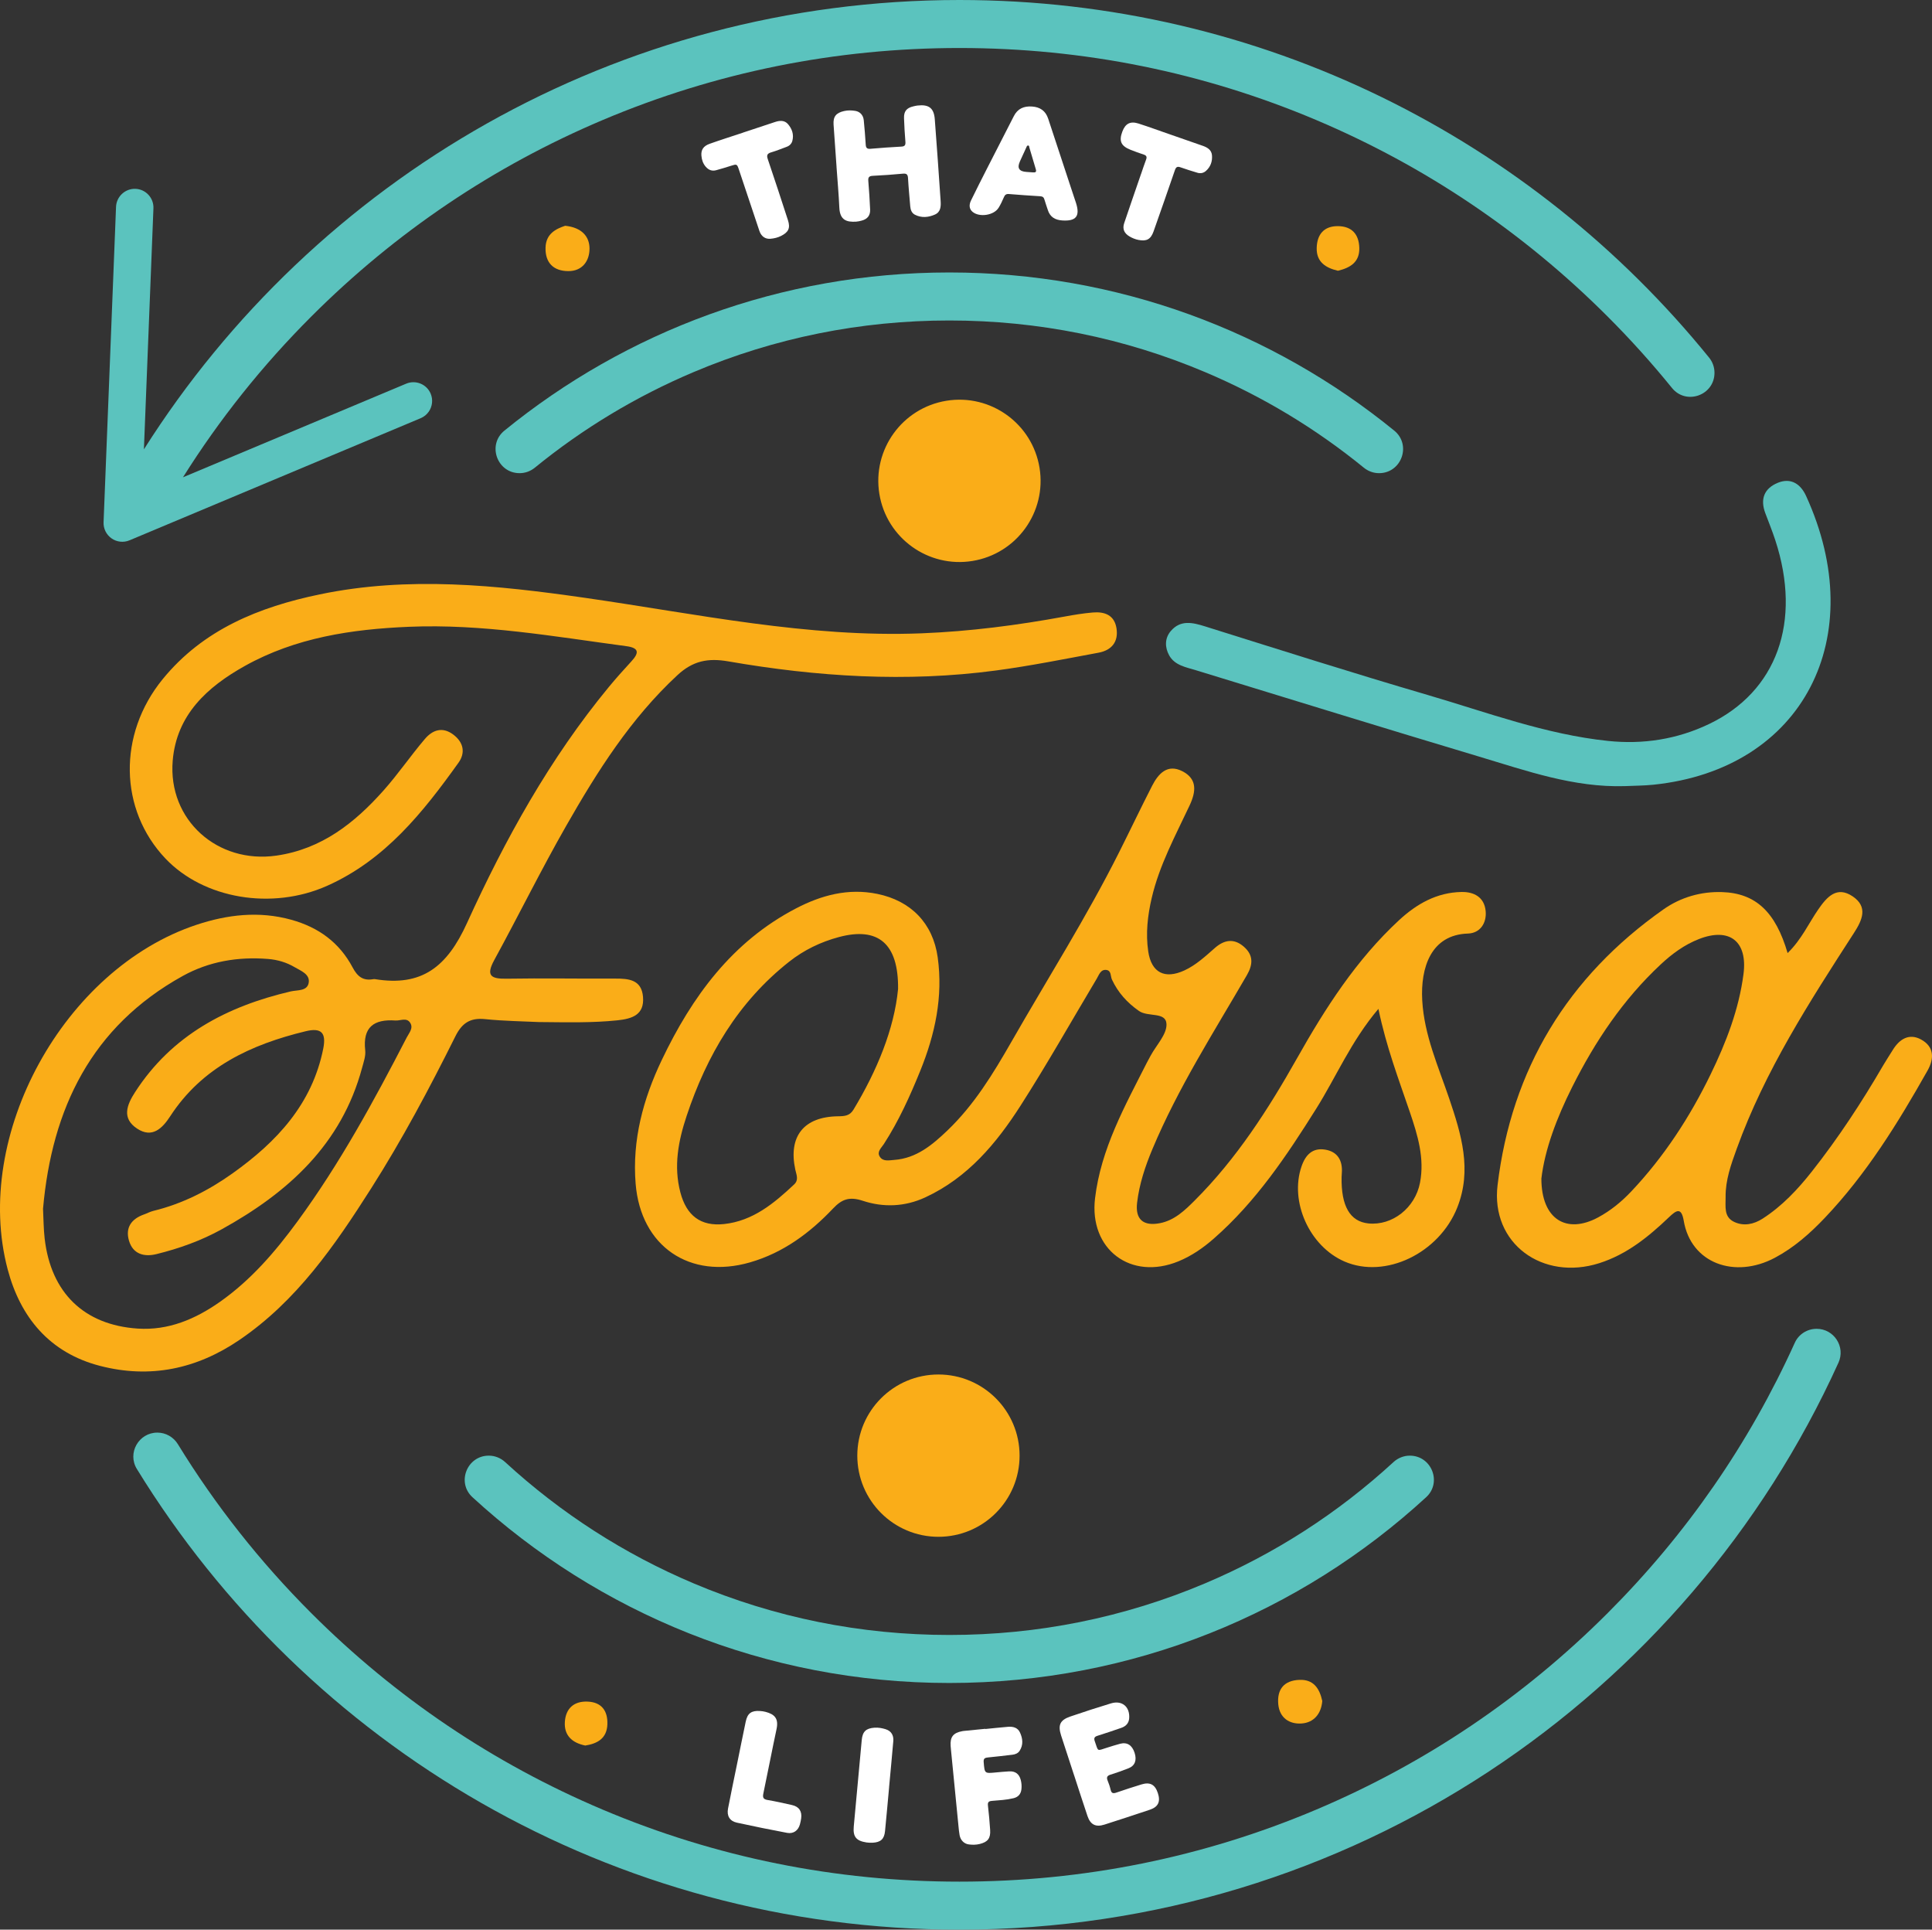 <?xml version="1.0" encoding="UTF-8"?><svg xmlns="http://www.w3.org/2000/svg" viewBox="0 0 1467.67 1465.65"><rect x="0" y="0" width="1467.67" height="1465.65" fill="#333333" stroke="none"/><defs><style>.d{fill:none;}.e{fill:#faad18;}.f{fill:#fff;}.g{fill:#5bc3be;}</style></defs><g id="a"/><g id="b"><g id="c"><g><path class="d" d="M779.6,130.56c1.74,.12,3.48,.21,5.21,.37,1.89,.18,2.65-.42,2.04-2.42-1.68-5.48-3.26-10.99-4.9-16.49-.17-.57,0-1.46-.9-1.5-.97-.05-1.11,.82-1.43,1.51-1.61,3.55-3.25,7.08-4.87,10.62q-3.36,7.33,4.84,7.9Z"/><path class="e" d="M181.76,1017.82c43.52-29.55,72.56-71.75,100.13-115.09,23.68-37.22,44.39-76.16,64.05-115.61,5.04-10.12,11.27-14.2,22.54-13.05,14.65,1.49,29.43,1.65,40.84,2.22,22.12,.2,40.92,.66,59.69-1.31,11.18-1.17,20.63-4.12,19.46-17.86-1.11-13.06-10.85-13.89-21.23-13.84-27.45,.14-54.9-.38-82.34,.08-11.92,.2-15.97-2.18-9.4-14.22,18.46-33.78,35.47-68.36,54.56-101.78,23.64-41.41,49.04-81.65,84.59-114.58,11.66-10.8,23.09-13.13,38.54-10.45,67.39,11.7,135.25,16.04,203.37,6.94,26.13-3.49,52.04-8.71,77.98-13.52,9.86-1.83,15.24-8.2,13.62-18.53-1.59-10.1-9.07-12.79-18.08-12-7.07,.61-14.12,1.75-21.1,3.04-36.01,6.62-72.19,11.32-108.85,12.77-86.56,3.42-170.81-14.76-255.66-26.94-67.17-9.65-134.21-16.65-201.56-2.64-46.18,9.61-88.58,26.67-119.39,64.48-34.13,41.88-33.03,99.05,2.13,136.13,29.09,30.68,80.98,39.44,122.9,20.73,44.06-19.67,72.77-55.77,99.77-93.5,5.34-7.46,3.92-15.43-3.99-21.36-8.32-6.24-15.81-3.41-21.52,3.29-10.85,12.73-20.31,26.66-31.42,39.14-21.97,24.7-47.09,44.59-81.43,49.51-44.79,6.42-82.48-27.16-78.76-72.08,2.89-34.87,26.26-56.03,54.73-71.94,38.63-21.58,81.24-27.96,124.72-29.78,55.7-2.34,110.36,7.4,165.22,14.73,10.08,1.35,9.45,5.36,3.72,11.59-5.83,6.35-11.61,12.77-17.09,19.41-44.89,54.4-78.83,115.81-107.77,179.36-15.12,33.21-34.27,48.36-69.87,42.53-.49-.08-1.02-.03-1.52,.06-7.67,1.31-11.86-2.14-15.47-8.95-10-18.85-25.8-30.44-46.59-36.21-24.61-6.82-48.69-3.9-71.96,3.82C48.55,735.83-21.14,862.43,5.84,964.18c9.62,36.26,31.74,63.33,70.11,73.25,38.21,9.89,73.45,2.36,105.81-19.61Zm-147.82-76.94c-.87-7.54-.86-15.18-1.25-22.77,6.72-76.12,36.75-138.39,106.12-176.82,19.97-11.06,41.96-14.77,64.86-12.92,7.3,.59,14.06,2.63,20.19,6.25,4.64,2.73,11.57,5.27,10.69,11.56-.95,6.8-8.6,5.65-13.71,6.84-48.6,11.37-90.27,33.27-118.2,76.45-6.34,9.8-10.34,19.97,1.58,27.79,11.4,7.49,19.11-.24,25.02-9.32,24.34-37.45,61.4-54.6,102.96-64.67,11.6-2.81,15.85,.81,13.35,13.27-8.47,42.2-35.44,70.84-68.87,94.66-18.26,13.01-38.12,23.15-60.16,28.5-2.44,.59-4.72,1.87-7.11,2.71-9.6,3.38-14.35,10.04-11.41,19.97,3.03,10.25,11.58,12.44,20.82,10.17,17.28-4.24,34.04-10.25,49.65-18.88,50.44-27.89,90.97-64.49,106.58-122.56,1.18-4.38,2.87-9.05,2.39-13.37-1.97-17.61,6.6-23.78,22.91-22.63,3.85,.27,8.52-2.52,11.25,1.73,2.61,4.07-.79,7.6-2.62,11.15-24.9,48.2-50.8,95.79-82.98,139.7-16.89,23.04-35.31,44.49-58.87,61.08-18.75,13.2-39.29,21.88-62.5,20.34-40.89-2.72-65.94-27.34-70.68-68.23Z"/><path class="e" d="M1115.14,709.07c9.24-.29,14.36-7.96,13.45-17.18-1.02-10.36-8.71-14.58-18.34-14.4-18.78,.36-34.05,9.03-47.47,21.45-32.43,30.03-55.96,66.71-77.4,104.73-21.99,38.99-46.01,76.41-77.87,108.2-7.44,7.43-15.32,15.06-26.4,17.19-12.58,2.42-18.78-2.86-17.31-15.5,1.65-14.16,6.14-27.66,11.65-40.79,19.46-46.43,46.6-88.72,71.74-132.08,4.75-8.19,5.05-15.29-2.37-21.71-7.49-6.49-14.89-5.12-21.86,.98-7.26,6.36-14.33,13.01-23.21,17.11-14.96,6.9-25.1,1.7-27.48-14.41-2.02-13.69-.48-27.27,2.67-40.73,5.83-24.91,18-47.24,28.73-70.11,4.98-10.61,5.97-20.21-5.53-26.06-11.3-5.74-18.2,1.84-22.93,11.09-8.54,16.67-16.58,33.59-24.99,50.33-24.8,49.4-54.39,96.08-81.82,143.99-13.94,24.33-28.34,48.02-48.69,67.48-11.39,10.88-23.48,21.13-40.41,22.36-4.04,.29-8.65,1.47-11.09-2.67-2.15-3.65,1.35-6.52,3.22-9.4,11.33-17.53,19.88-36.46,27.69-55.71,11.2-27.63,17.39-56.14,13.21-86.11-3.6-25.87-20.37-42.96-45.93-48.18-22.14-4.52-42.53,1.04-61.71,11.03-48.62,25.32-79.07,67.14-101.98,115.17-14.13,29.62-22.56,60.77-19.84,94.03,3.89,47.51,41.13,72.92,86.97,59.63,25.19-7.3,45.39-22.31,63.05-40.95,6.66-7.03,12.4-9.15,22.55-5.8,15.56,5.13,31.84,4.65,47.49-2.61,32.27-14.96,53.98-40.99,72.42-69.77,20.2-31.54,38.62-64.2,57.83-96.37,1.76-2.95,2.93-7.15,7.31-6.58,3.84,.5,3,4.74,4.22,7.34,4.63,9.85,11.45,17.47,20.54,23.82,6.86,4.8,20.47,.4,20.88,9.93,.34,7.8-7.7,15.97-12.02,23.97-.96,1.78-1.97,3.55-2.88,5.36-16.7,32.96-34.88,65.36-39.37,102.98-4.63,38.78,27.14,62.82,63.43,47.88,9.94-4.09,18.65-10.12,26.75-17.21,32.12-28.11,55.43-63,77.87-98.75,15.23-24.26,26.37-51.12,47.21-75.77,6.03,29.03,15.46,53.62,23.92,78.52,5.88,17.33,11.27,34.88,7.68,53.52-3.7,19.25-21.14,32.78-39.23,30.93-13.96-1.43-20.77-13.23-20.33-35.24,.02-1.01,.09-2.03,.17-3.04,.7-9.43-3.16-16.23-12.67-17.77-9.45-1.53-14.83,3.76-17.92,12.67-9.26,26.76,5.96,60.83,32.73,72.36,30.94,13.32,71.72-6.29,85.53-40.99,11.4-28.64,3.1-55.7-6.1-82.84-8.27-24.39-18.99-48.13-20.48-74.42-1.43-25.13,6.67-50.02,34.73-50.9Zm-466.85,133.84c-2.72,4.51-6.49,4.9-11.57,4.95-26.12,.29-37.97,15.25-32.58,40.43,.85,3.96,2.84,7.85-.85,11.32-15.28,14.36-31.3,27.72-53.21,30.1-17.84,1.93-28.6-6.46-33.22-24-5.27-19.99-1.55-39.2,4.75-58.14,15.32-46.05,39.14-86.55,77.88-117.11,11.28-8.9,23.98-15.04,37.89-18.75,29.33-7.82,45.26,4.5,44.85,39.5-2.96,30.38-15.95,61.92-33.94,91.72Z"/><path class="e" d="M1459.43,789.57c-9.16-5.02-16.52-.35-21.63,8.04-2.38,3.89-4.94,7.68-7.23,11.62-16.34,28.07-34.12,55.18-54.26,80.7-10.72,13.58-22.53,26.14-37.23,35.62-6.79,4.37-14.38,6-21.75,2.51-7.98-3.78-6.36-11.83-6.45-18.81-.17-12.95,4.16-24.87,8.48-36.8,21.37-59.1,55.2-111.47,89.02-163.83,6.31-9.77,10.89-19.79-.98-27.8-12.12-8.17-19.64,.54-26.08,9.85-7.39,10.69-12.7,22.88-23.34,33.22-9.16-31.32-24.25-45.44-49.65-46.31-16.06-.55-31.53,3.9-44.61,13.1-72.87,51.23-115.49,121.49-126.07,209.46-5.34,44.43,34.34,72.98,77.3,59.28,20.98-6.69,37.38-20.07,52.87-34.85,5.6-5.35,9.46-7.96,11.27,2.71,5.46,32.27,38.7,44.24,69.15,28.08,14.6-7.74,26.72-18.5,37.9-30.24,31.72-33.33,55.66-72.15,78.13-111.96,5.28-9.35,4.94-18.23-4.85-23.59Zm-220.31,115.46c-7.38,7.81-15.61,14.52-25.07,19.62-24.03,12.94-43.11,1.55-43.12-29.49,2.63-22.25,11.72-46.24,23.38-69.48,17.41-34.71,38.73-66.55,67.3-93.2,8.58-8.01,17.9-14.88,28.98-19.22,23.21-9.09,37.11,1.64,33.88,26.58-3.49,26.93-13.2,51.93-24.97,76.16-15.82,32.55-35.42,62.62-60.38,89.04Z"/><path class="e" d="M1032.61,188.26c-.28-10.36-5.69-16.4-16.2-16.5-10.72-.1-15.89,6.37-16.16,16.52-.29,10.74,6.87,15.21,16.15,17.37,9.29-2.25,16.51-6.48,16.22-17.39Z"/><path class="e" d="M447.84,188.86c0-9.34-6.04-16.1-18.5-17.38-6.88,2.33-14.64,5.92-14.91,16.66-.29,11.55,6.12,17.75,17.33,17.78,10.77,.03,16.08-7.91,16.07-17.06Z"/><path class="g" d="M1298.16,549.99c-24.17,11.55-49.99,15.55-76.62,12.77-47.4-4.95-91.88-21.7-137.17-34.96-56.53-16.55-112.67-34.41-168.88-52.02-9.58-3-18.63-5.15-26.06,3.48-4.75,5.52-4.58,12.53-1.25,18.52,4.25,7.65,12.81,8.98,20.4,11.31,71.6,21.92,143.13,44.06,214.86,65.53,36.19,10.83,72.1,23.64,110.8,22.47,7.29-.34,14.61-.32,21.85-1.07,113.97-11.82,164.99-112.36,115.86-219.46-4.02-8.76-11.28-13.94-21.28-9.91-10.45,4.22-13.69,12.37-9.63,23.13,2.56,6.8,5.3,13.55,7.56,20.46,20.3,61.94,1.31,115.04-50.43,139.75Z"/><path class="e" d="M429.1,1307.81c-.67,10.25,5.4,15.93,15.51,17.99,9.16-1.44,16.4-5.33,16.79-16.09,.36-10.2-4.31-16.82-15.01-17.28-10.39-.45-16.62,5.2-17.29,15.38Z"/><path class="e" d="M987.02,1275.92c-11.48,.5-16.95,7.04-15.98,18.36,.91,10.58,8.52,15.4,17.72,14.77,9.51-.65,14.97-7.61,15.72-17.09-2.12-9.82-6.86-16.51-17.47-16.04Z"/><path class="g" d="M1380.01,1009.29h-.03c-7.1,0-13.6,4.11-16.53,10.58-34.63,76.51-82.38,145.54-142.2,205.35-63.96,63.96-138.44,114.18-221.36,149.25-85.83,36.3-177.02,54.71-271.04,54.71s-185.22-18.41-271.04-54.71c-82.92-35.07-157.39-85.29-221.36-149.25-39.01-39.01-72.87-81.95-101.33-128.31-3.33-5.43-9.2-8.79-15.58-8.79-14.18,0-23,15.54-15.58,27.62,128.89,209.89,360.52,349.91,624.89,349.91,296.98,0,552.66-176.69,667.77-430.66,5.46-12.04-3.39-25.71-16.61-25.71Z"/><path class="g" d="M1036.05,355.23c3.27,2.66,7.34,4.16,11.55,4.16h0c17.1,0,24.83-21.5,11.57-32.31-92.19-75.09-209.83-120.13-338-120.13s-245.81,45.04-338,120.13c-13.26,10.8-5.54,32.31,11.57,32.31h0c4.22,0,8.28-1.49,11.55-4.16,36.54-29.79,76.92-54.13,120.58-72.6,61.52-26.02,126.89-39.21,194.3-39.21s132.78,13.19,194.3,39.21c43.66,18.47,84.04,42.81,120.58,72.6Z"/><path class="g" d="M1070.99,1105.62h0c-4.6,0-9.01,1.77-12.4,4.88-42.24,38.81-90.28,69.76-143.13,92.11-61.52,26.02-126.89,39.21-194.3,39.21s-132.78-13.19-194.3-39.21c-52.84-22.35-100.89-53.3-143.13-92.11-3.39-3.11-7.8-4.88-12.4-4.88h0c-16.55,0-24.62,20.37-12.44,31.56,95.36,87.61,222.56,141.11,362.26,141.11s266.9-53.5,362.26-141.11c12.19-11.2,4.11-31.56-12.44-31.56Z"/><path class="f" d="M833.8,1318.37c6.04-1.88,12.02-3.94,18-5.99,3.5-1.2,5.76-3.55,6.01-7.37,.58-8.69-5.47-13.75-13.8-11.24-10.38,3.13-20.69,6.5-30.95,10-7.77,2.66-9.53,6.46-6.99,14.36,3.23,10.07,6.56,20.1,9.84,30.15h.02c3.39,10.36,6.7,20.76,10.2,31.09,2.23,6.58,6.28,8.6,12.9,6.48,11.51-3.68,23-7.45,34.45-11.29,6.42-2.15,8.26-6.14,6.1-12.65-2.15-6.51-5.94-8.57-12.45-6.57-6.37,1.96-12.72,4-19.01,6.18-2.4,.83-3.78,.66-4.41-2.1-.55-2.4-1.36-4.77-2.3-7.05-1.01-2.47-.31-3.66,2.21-4.46,4.63-1.46,9.23-3.05,13.73-4.85,4.87-1.95,6.38-6.16,4.55-11.78-1.89-5.77-5.67-8.2-10.93-6.84-3.39,.88-6.72,1.97-10.06,3.02-7.86,2.45-6.39,3.2-9.24-4.9-.83-2.36-.29-3.44,2.11-4.18Z"/><path class="f" d="M750.31,1334.87c6.29-.57,12.57-1.38,18.85-2.1,2.23-.26,4.25-1.13,5.45-3.02,2.89-4.52,2.32-9.31,.23-13.86-1.74-3.78-5.33-4.62-9.16-4.31-5.74,.47-11.46,1.1-17.19,1.67,0-.05-.01-.1-.01-.15-5.51,.54-11.02,1.08-16.52,1.63-.34,.03-.67,.1-1,.16-6.83,1.27-9.28,4.39-8.8,11.24,.08,1.12,.19,2.24,.3,3.36,1.88,19.14,3.76,38.28,5.65,57.42,.23,2.35,.43,4.71,.87,7.03,.71,3.79,3.38,6.46,6.89,6.95,2.81,.39,5.62,.37,8.41-.32,6.1-1.51,8.3-4.29,7.9-10.62-.39-6.17-.97-12.33-1.67-18.48-.28-2.46,.38-3.41,2.94-3.63,5.51-.46,11.06-.72,16.46-2.03,3.61-.87,5.61-3.17,6.03-6.8,.27-2.37,.09-4.71-.5-7.03-1.17-4.58-4.12-6.83-8.84-6.56-3.38,.19-6.76,.5-10.13,.82-8.57,.82-8.47,.83-9.2-7.81-.22-2.56,.66-3.32,3.07-3.54Z"/><path class="f" d="M589.91,1313.3c1.75-8.14-1.61-11.28-8.3-13.07-1.4-.38-2.88-.57-4.33-.66-6.47-.42-9.45,1.74-10.77,8.01-2.27,10.78-4.42,21.58-6.62,32.37-2.29,11.23-4.67,22.45-6.83,33.7-1.07,5.58,1.28,9.53,6.7,10.72,12.67,2.79,25.4,5.34,38.15,7.75,4.78,.9,8.41-1.71,9.72-6.32,.43-1.51,.75-3.06,.97-4.61,.78-5.42-1.58-8.98-6.9-10.18-6.16-1.39-12.34-2.79-18.56-3.84-3.29-.55-3.9-1.86-3.25-4.98,3.43-16.27,6.53-32.62,10.02-48.88Z"/><path class="f" d="M673,1313.47c-2.8-.89-5.66-1.42-8.65-1.22-6.38,.43-9.1,2.86-9.71,9.31-2.07,21.91-4.1,43.83-6.07,65.76-.7,7.77,1.86,10.88,9.64,12.08,1.55,.24,3.15,.29,4.72,.21,6.11-.33,8.79-2.76,9.39-8.78,1.12-11.17,2.09-22.36,3.12-33.55h-.02c1.07-11.63,2.19-23.26,3.19-34.89,.38-4.45-1.71-7.67-5.6-8.9Z"/><path class="f" d="M684.75,111.35c-7.84,.41-15.68,.98-23.51,1.66-2.6,.23-3.44-.7-3.58-3.19-.37-6.18-.89-12.35-1.49-18.51-.38-3.87-2.87-6.55-6.52-7.11-2.8-.43-5.62-.52-8.45,.14-6.07,1.4-8.37,4.18-7.97,10.3,.7,10.73,1.51,21.45,2.27,32.18h-.02c.73,10.29,1.66,20.58,2.13,30.88,.43,9.49,5.45,11.12,12.84,10.65,1.4-.09,2.8-.45,4.17-.8,4.39-1.13,6.61-3.98,6.38-8.52-.36-7.16-.74-14.32-1.37-21.46-.25-2.79,.45-3.88,3.38-4.03,7.63-.37,15.25-.91,22.85-1.63,2.92-.28,3.78,.65,3.93,3.48,.4,7.15,1.11,14.29,1.7,21.43,.22,2.63,1.16,5.04,3.55,6.27,5,2.56,10.25,2.05,15.17-.12,4.44-1.96,4.64-6.21,4.35-10.36-1.44-20.7-2.82-41.4-4.44-62.08-.66-8.5-4.53-11.35-13.09-10.38-1.08,.12-2.15,.38-3.21,.63-5.09,1.18-7.24,3.74-7.07,8.97,.19,5.97,.57,11.93,1.05,17.89,.19,2.41-.33,3.57-3.03,3.71Z"/><path class="f" d="M758.64,157.77c1.5-2.5,2.8-5.15,3.92-7.85,.78-1.86,1.7-2.73,3.87-2.55,7.94,.67,15.89,1.2,23.83,1.69,1.82,.11,2.71,.85,3.18,2.59,.71,2.61,1.73,5.13,2.51,7.72,1.65,5.45,5.6,7.73,11.01,8.07,10.53,.7,13.65-3.27,10.44-13.28-1.13-3.51-2.33-7-3.49-10.5-5.88-17.81-11.8-35.61-17.62-53.44-1.98-6.06-6.2-8.92-12.37-9.32-6.08-.4-10.84,1.57-13.74,7.28-6.77,13.34-13.65,26.63-20.45,39.96-4.08,8.02-8.16,16.04-12.09,24.13-1.77,3.65-1.21,6.63,1.17,8.63,5.23,4.37,16.31,2.68,19.81-3.14Zm16.12-35.11c1.62-3.54,3.27-7.07,4.87-10.62,.31-.69,.46-1.56,1.43-1.51,.9,.05,.73,.94,.9,1.5,1.64,5.49,3.22,11.01,4.9,16.49,.61,2-.14,2.59-2.04,2.42-1.73-.16-3.48-.25-5.21-.37q-8.2-.57-4.84-7.9Z"/><path class="f" d="M532.85,118.32c.25,3.03,1.19,5.93,3.29,8.34,2.13,2.44,4.71,3.49,7.87,2.63,3.68-1,7.34-2.11,10.98-3.27,4.89-1.56,4.87-1.6,6.5,3.31,5.13,15.36,10.23,30.73,15.4,46.07,1.39,4.13,4.45,6.27,8.31,5.96,2.84-.23,5.6-.88,8.18-2.18,5.63-2.83,7.13-5.97,5.21-11.9-5.03-15.51-10.11-31-15.34-46.44-1.02-3.01-.35-4.27,2.64-5.14,3.97-1.16,7.82-2.75,11.71-4.18,2.2-.81,3.76-2.37,4.33-4.57,1.26-4.81-.24-9.1-3.35-12.7-2.63-3.04-6.23-2.75-9.71-1.62-8.2,2.66-16.37,5.42-24.56,8.13v.04c-8.38,2.78-16.82,5.44-25.15,8.4-4.8,1.71-6.7,4.56-6.32,9.11Z"/><path class="f" d="M866.8,132.16c-4.28,12.43-8.59,24.85-12.79,37.31-1.5,4.45,0,7.76,4.09,10.15,2.1,1.22,4.3,2.13,6.68,2.6,6.26,1.25,9.42-.44,11.55-6.49,5.46-15.47,10.88-30.96,16.2-46.48,.82-2.4,1.85-3.04,4.3-2.15,4.2,1.52,8.5,2.78,12.77,4.1,2.38,.74,4.67,.23,6.45-1.33,3.6-3.14,5.05-7.35,4.63-12-.36-4-3.45-5.87-6.87-7.08-8.12-2.88-16.28-5.68-24.42-8.51v.02c-8.15-2.83-16.24-5.82-24.45-8.45-6.32-2.02-10.04,0-12.33,6.07-2.7,7.17-1.1,10.9,6.11,13.81,3.34,1.35,6.74,2.53,10.16,3.68,1.96,.66,2.55,1.68,1.81,3.67-1.38,3.66-2.6,7.38-3.87,11.08Z"/><circle class="e" cx="728.85" cy="365.26" r="61.64" transform="translate(-49.1 121.47) rotate(-9.22)"/><circle class="e" cx="712.9" cy="1105.62" r="61.64"/><path class="g" d="M84.78,408.96c3.99,2.77,9.13,3.31,13.61,1.43l221.17-92.75c2.58-1.08,4.68-2.85,6.17-5,2.67-3.86,3.38-8.96,1.44-13.62-3.02-7.23-11.37-10.64-18.61-7.61l-169.56,71.11c27.64-43.99,60.2-84.84,97.46-122.1,63.96-63.96,138.44-114.18,221.36-149.25,85.83-36.3,177.02-54.71,271.04-54.71s185.22,18.41,271.04,54.71c82.92,35.07,157.39,85.29,221.36,149.25,17.33,17.33,33.63,35.44,48.9,54.27,10.76,13.28,32.27,5.55,32.27-11.54h0c0-4.16-1.41-8.21-4.03-11.45C1164.04,105.97,958.83,0,728.85,0,468.12,0,239.22,136.18,109.32,341.28l7.24-183.08c.31-7.85-5.81-14.47-13.64-14.77-7.84-.3-14.45,5.87-14.77,13.64l-9.47,239.64c-.19,4.85,2.11,9.47,6.1,12.24Z"/></g></g></g></svg>